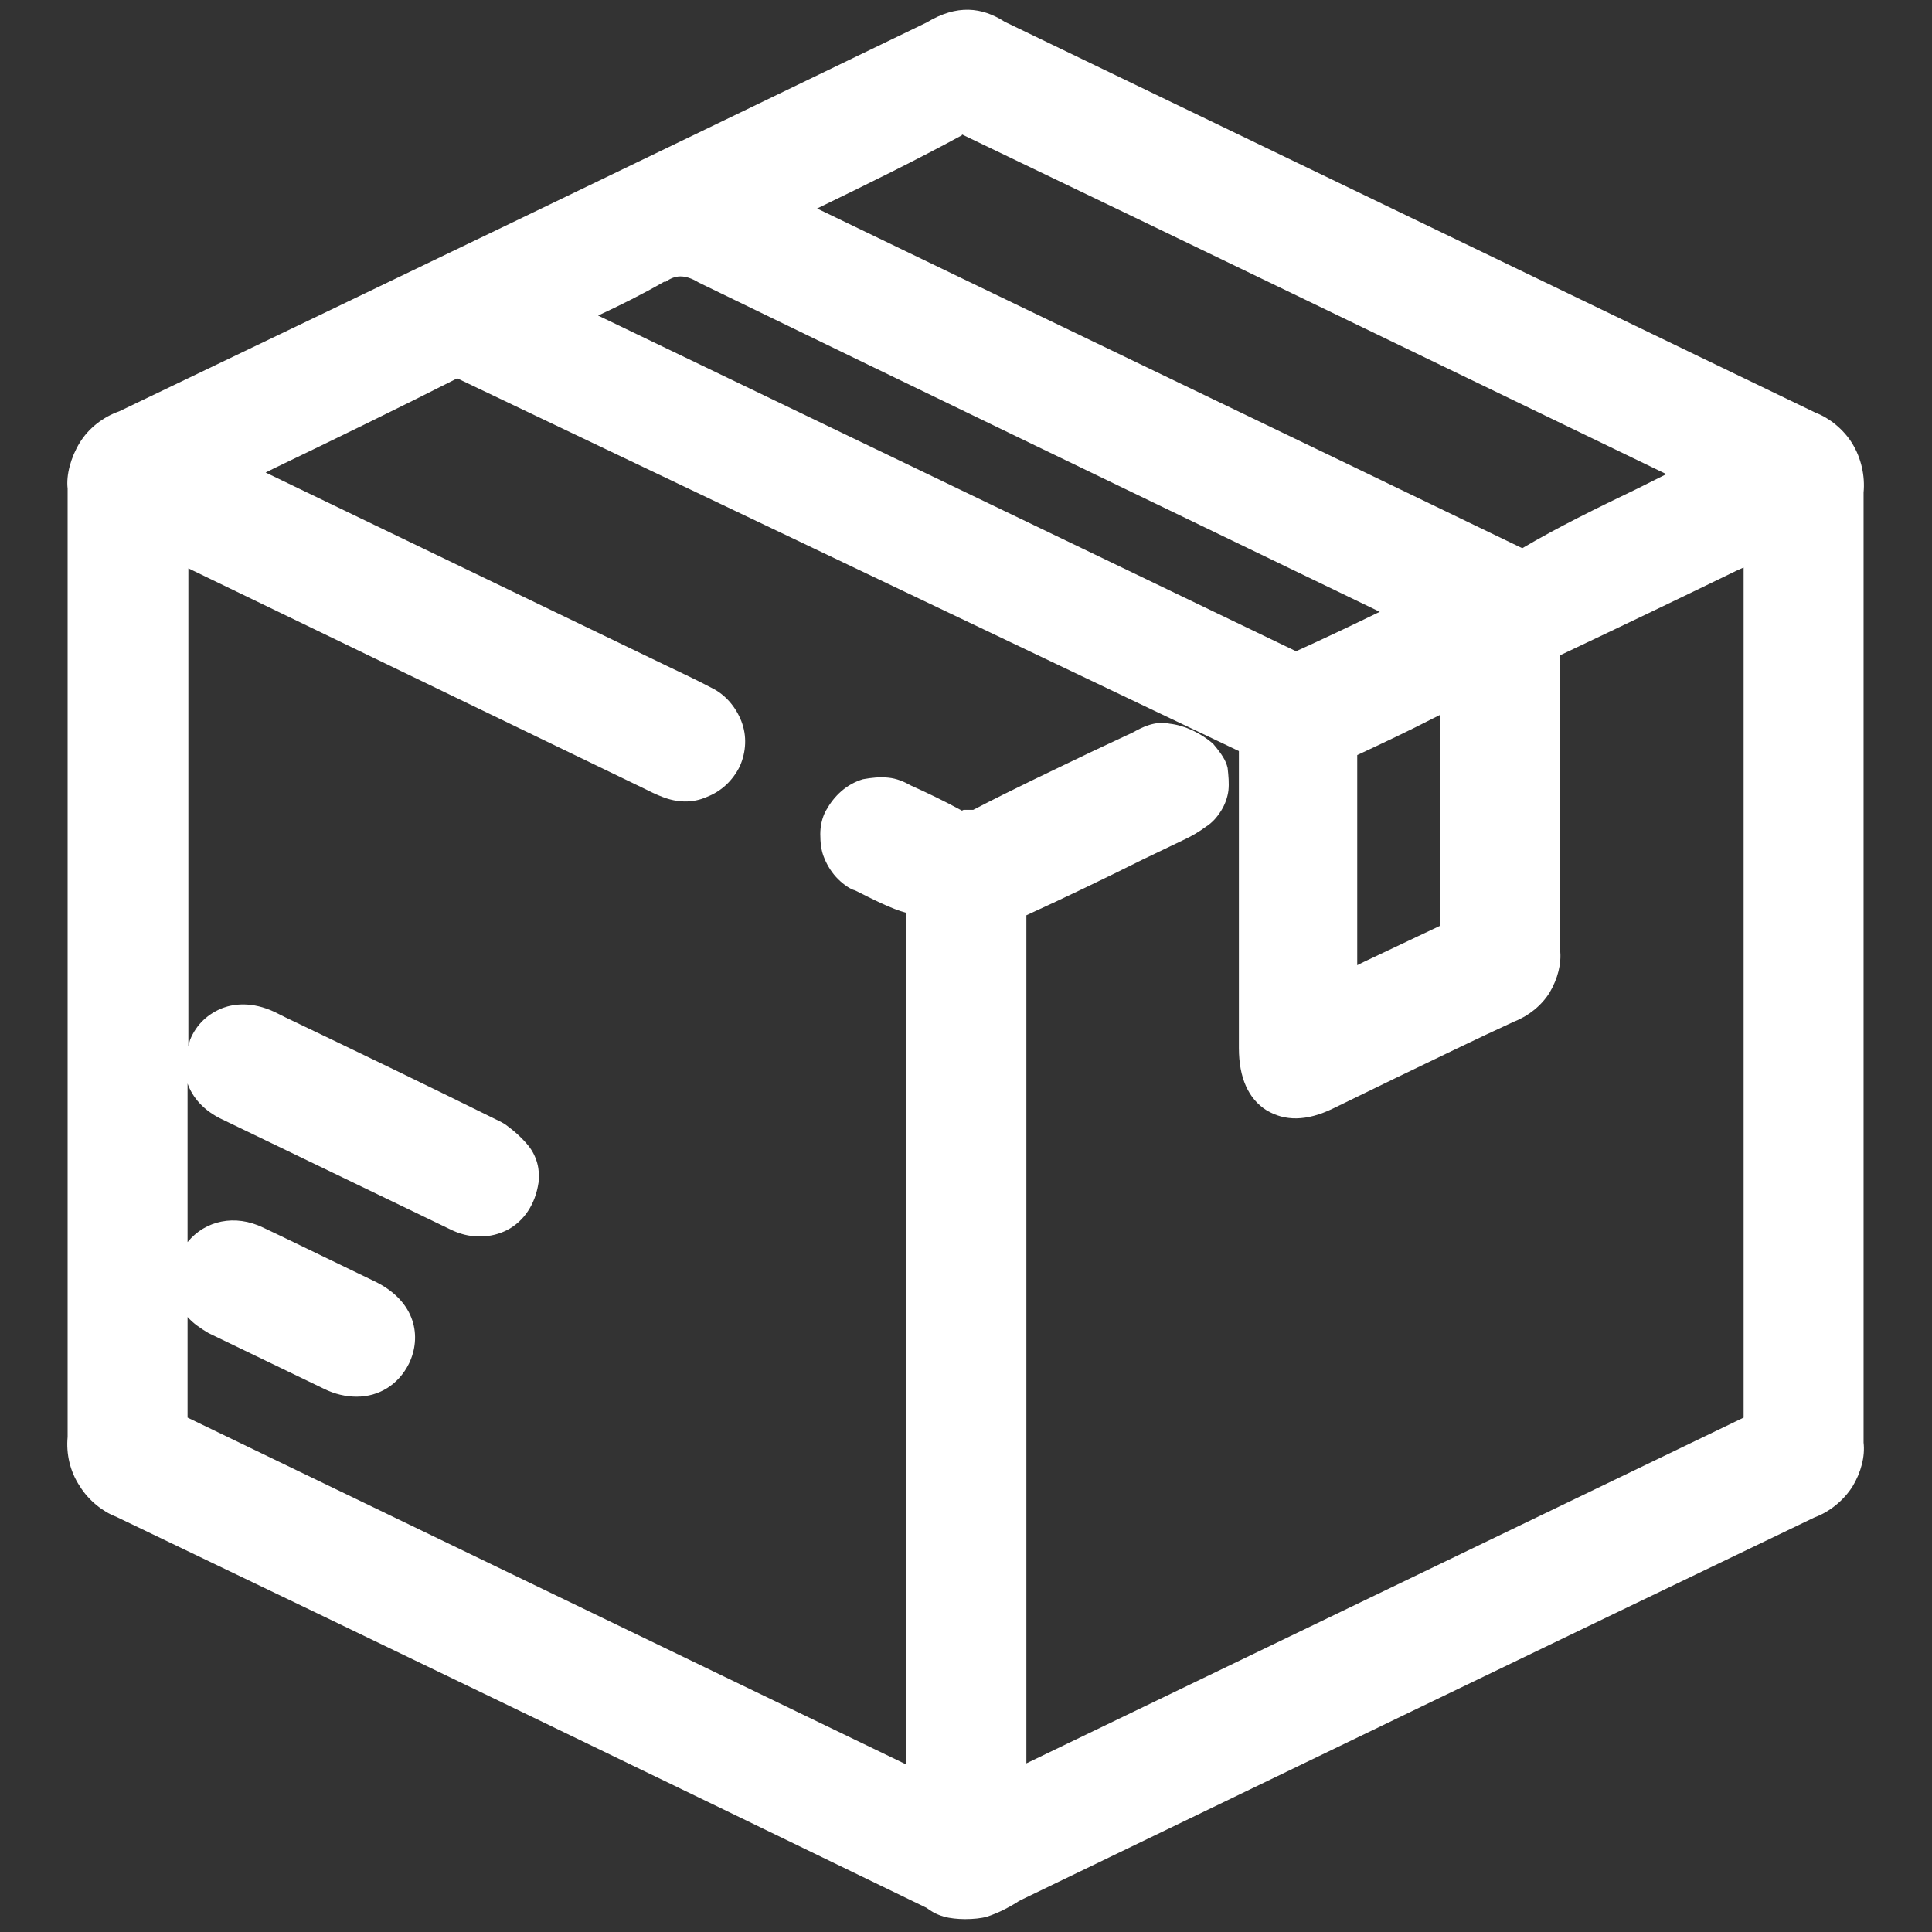 <?xml version="1.0" encoding="UTF-8"?>
<svg id="Layer_2" data-name="Layer 2" xmlns="http://www.w3.org/2000/svg" viewBox="0 0 24 24">
  <rect x="0" y="0" width="24" height="24" fill="#333333" stroke="none"/>
  <defs>
    <style>
      .cls-1 {
        fill: none;
      }

      .cls-2 {
        fill: #fff;
      }
    </style>
  </defs>
  <g id="Layer_1-2" data-name="Layer 1">
    <path class="cls-1" d="m17.9,8.89l-.08.04c-.32.15-.63.31-.95.46,0,.75,0,1.51,0,2.26v.36l.08-.04c.32-.15.63-.31.95-.45,0-.65,0-1.3,0-1.95v-.67Z"/>
    <g>
      <path class="cls-1" d="m21.58,7.11c-.73.35-1.46.71-2.19,1.05v1.34c0,.77,0,1.55,0,2.32.02.16-.03.36-.13.53-.1.16-.26.29-.44.36-.48.23-.98.47-1.49.71l-.76.37c-.33.16-.61.16-.83.02-.23-.14-.34-.4-.34-.77v-.92c0-.92,0-1.85,0-2.77L5.68,4.72c-.73.37-1.5.74-2.28,1.12l-.1.05,4.98,2.4c.19.09.38.18.57.28.16.08.29.22.36.41.07.18.06.38-.02.56-.09.18-.23.31-.41.38-.18.07-.38.06-.55,0-.08-.03-.16-.07-.24-.11l-5.65-2.73c0,3.52,0,7.04,0,10.56l8.93,4.31v-6.1c0-1.49,0-2.98,0-4.48-.19-.05-.42-.17-.64-.28-.05-.02-.14-.07-.21-.14-.07-.07-.13-.16-.17-.26-.04-.09-.06-.2-.05-.3,0-.1.03-.2.07-.29.05-.1.11-.18.19-.24.08-.07.17-.12.27-.15.1-.03.21-.04.31-.02.1.02.2.05.29.1.18.07.41.18.63.31h.02s.12-.01.12-.01c.5-.25,1.01-.49,1.51-.74l.47-.22c.11-.06.27-.15.46-.11.18.02.38.11.54.25.11.13.15.21.18.3.02.09.03.19.01.28,0,.08-.04.17-.09.25-.05.08-.11.15-.19.2-.08.06-.18.12-.29.17l-.5.24c-.48.23-.96.47-1.44.69,0,3.53,0,7.04,0,10.56l8.92-4.3V7.07s-.09.04-.09.04Z"/>
      <path class="cls-2" d="m23.15,6.12c.02-.21-.03-.43-.14-.61-.11-.18-.29-.32-.45-.38-3.36-1.62-6.72-3.24-10.08-4.86-.28-.18-.59-.22-.97.01C8.16,1.9,4.8,3.52,1.48,5.11c-.2.07-.38.21-.49.39-.11.18-.17.4-.15.57,0,3.94,0,7.88,0,11.78-.02.21.03.43.15.61.11.18.29.32.45.38,3.36,1.61,6.71,3.23,10.07,4.86.04.03.11.08.22.11.07.02.17.03.26.03.1,0,.2-.01.27-.03.15-.05.26-.11.36-.17.04-.03.09-.05.13-.07,3.27-1.58,6.54-3.16,9.79-4.72.19-.07.36-.21.47-.38.11-.18.16-.38.14-.55,0-3.95,0-7.89,0-11.8ZM11.95,1.67c2.92,1.4,5.83,2.81,8.75,4.22l-.36.18c-.5.24-.99.48-1.43.74-2.92-1.41-5.84-2.81-8.76-4.22.62-.3,1.23-.6,1.8-.91Zm4.91,7.71c.32-.15.64-.3.95-.46l.08-.04v.67c0,.65,0,1.3,0,1.95-.32.15-.63.3-.95.45l-.08.04v-.36c0-.75,0-1.51,0-2.26ZM8.26,3.5h.01c.11-.08.23-.1.41.01,2.82,1.37,5.64,2.73,8.46,4.09-.37.18-.73.35-1.04.49L7.43,3.92c.28-.13.56-.27.82-.42Zm4.49,18.43c0-3.51,0-7.03,0-10.56.48-.22.96-.45,1.44-.69l.5-.24c.11-.05.21-.11.29-.17.08-.05.14-.12.19-.2.05-.08.08-.17.09-.25.01-.09,0-.19-.01-.28-.02-.09-.07-.17-.18-.3-.16-.14-.36-.23-.54-.25-.19-.04-.35.05-.46.11l-.47.22c-.5.24-1.01.48-1.51.74h-.12s-.02.01-.02.01c-.22-.12-.45-.23-.63-.31-.09-.05-.18-.09-.29-.1-.1-.01-.2,0-.31.02-.1.03-.19.08-.27.15-.08.07-.14.15-.19.24-.05.09-.07.2-.07.29,0,.1.01.21.05.3.04.1.1.19.17.26.07.07.16.13.21.14.22.11.45.23.64.28,0,1.49,0,2.99,0,4.48v6.1l-8.93-4.31c0-.42,0-.83,0-1.25.07.08.16.14.26.2.48.23.95.46,1.43.69.14.07.28.1.41.1.28,0,.52-.15.65-.41.16-.33.09-.77-.42-1.02-.39-.19-.79-.38-1.18-.57l-.21-.1c-.35-.17-.72-.09-.94.18,0-.66,0-1.32,0-1.97.06.17.2.34.44.45l2.82,1.36c.12.06.24.09.37.09s.24-.03.34-.08c.21-.11.35-.32.39-.59.02-.16-.02-.32-.12-.45-.08-.1-.18-.19-.29-.27l-.05-.03c-.89-.44-1.78-.87-2.68-1.3l-.14-.07c-.28-.13-.5-.1-.64-.05-.18.07-.33.2-.41.4-.01.03-.01.06-.02.08,0-1.98,0-3.96,0-5.94l5.65,2.73c.08.04.16.08.24.11.18.07.37.08.55,0,.18-.07.32-.2.41-.38.08-.18.09-.38.02-.56-.07-.18-.2-.33-.36-.41-.19-.1-.38-.19-.57-.28l-4.98-2.4.1-.05c.77-.37,1.55-.75,2.28-1.12l9.71,4.63c0,.92,0,1.85,0,2.77v.92c0,.37.12.63.34.77.23.14.5.14.83-.02l.76-.37c.5-.24,1.01-.49,1.49-.71.18-.07.34-.2.44-.36.1-.17.15-.36.13-.53,0-.77,0-1.55,0-2.32v-1.34c.74-.35,1.47-.7,2.19-1.05l.09-.04v10.56s-8.92,4.3-8.92,4.3Zm-1.8-11.45h0s0,0,0,0c0,0,0,0,0,0Zm-2.42-1.33h0s0,0,0,0h0Z"/>
      <rect class="cls-1" width="24" height="24"/>
    </g>
  </g>
</svg>